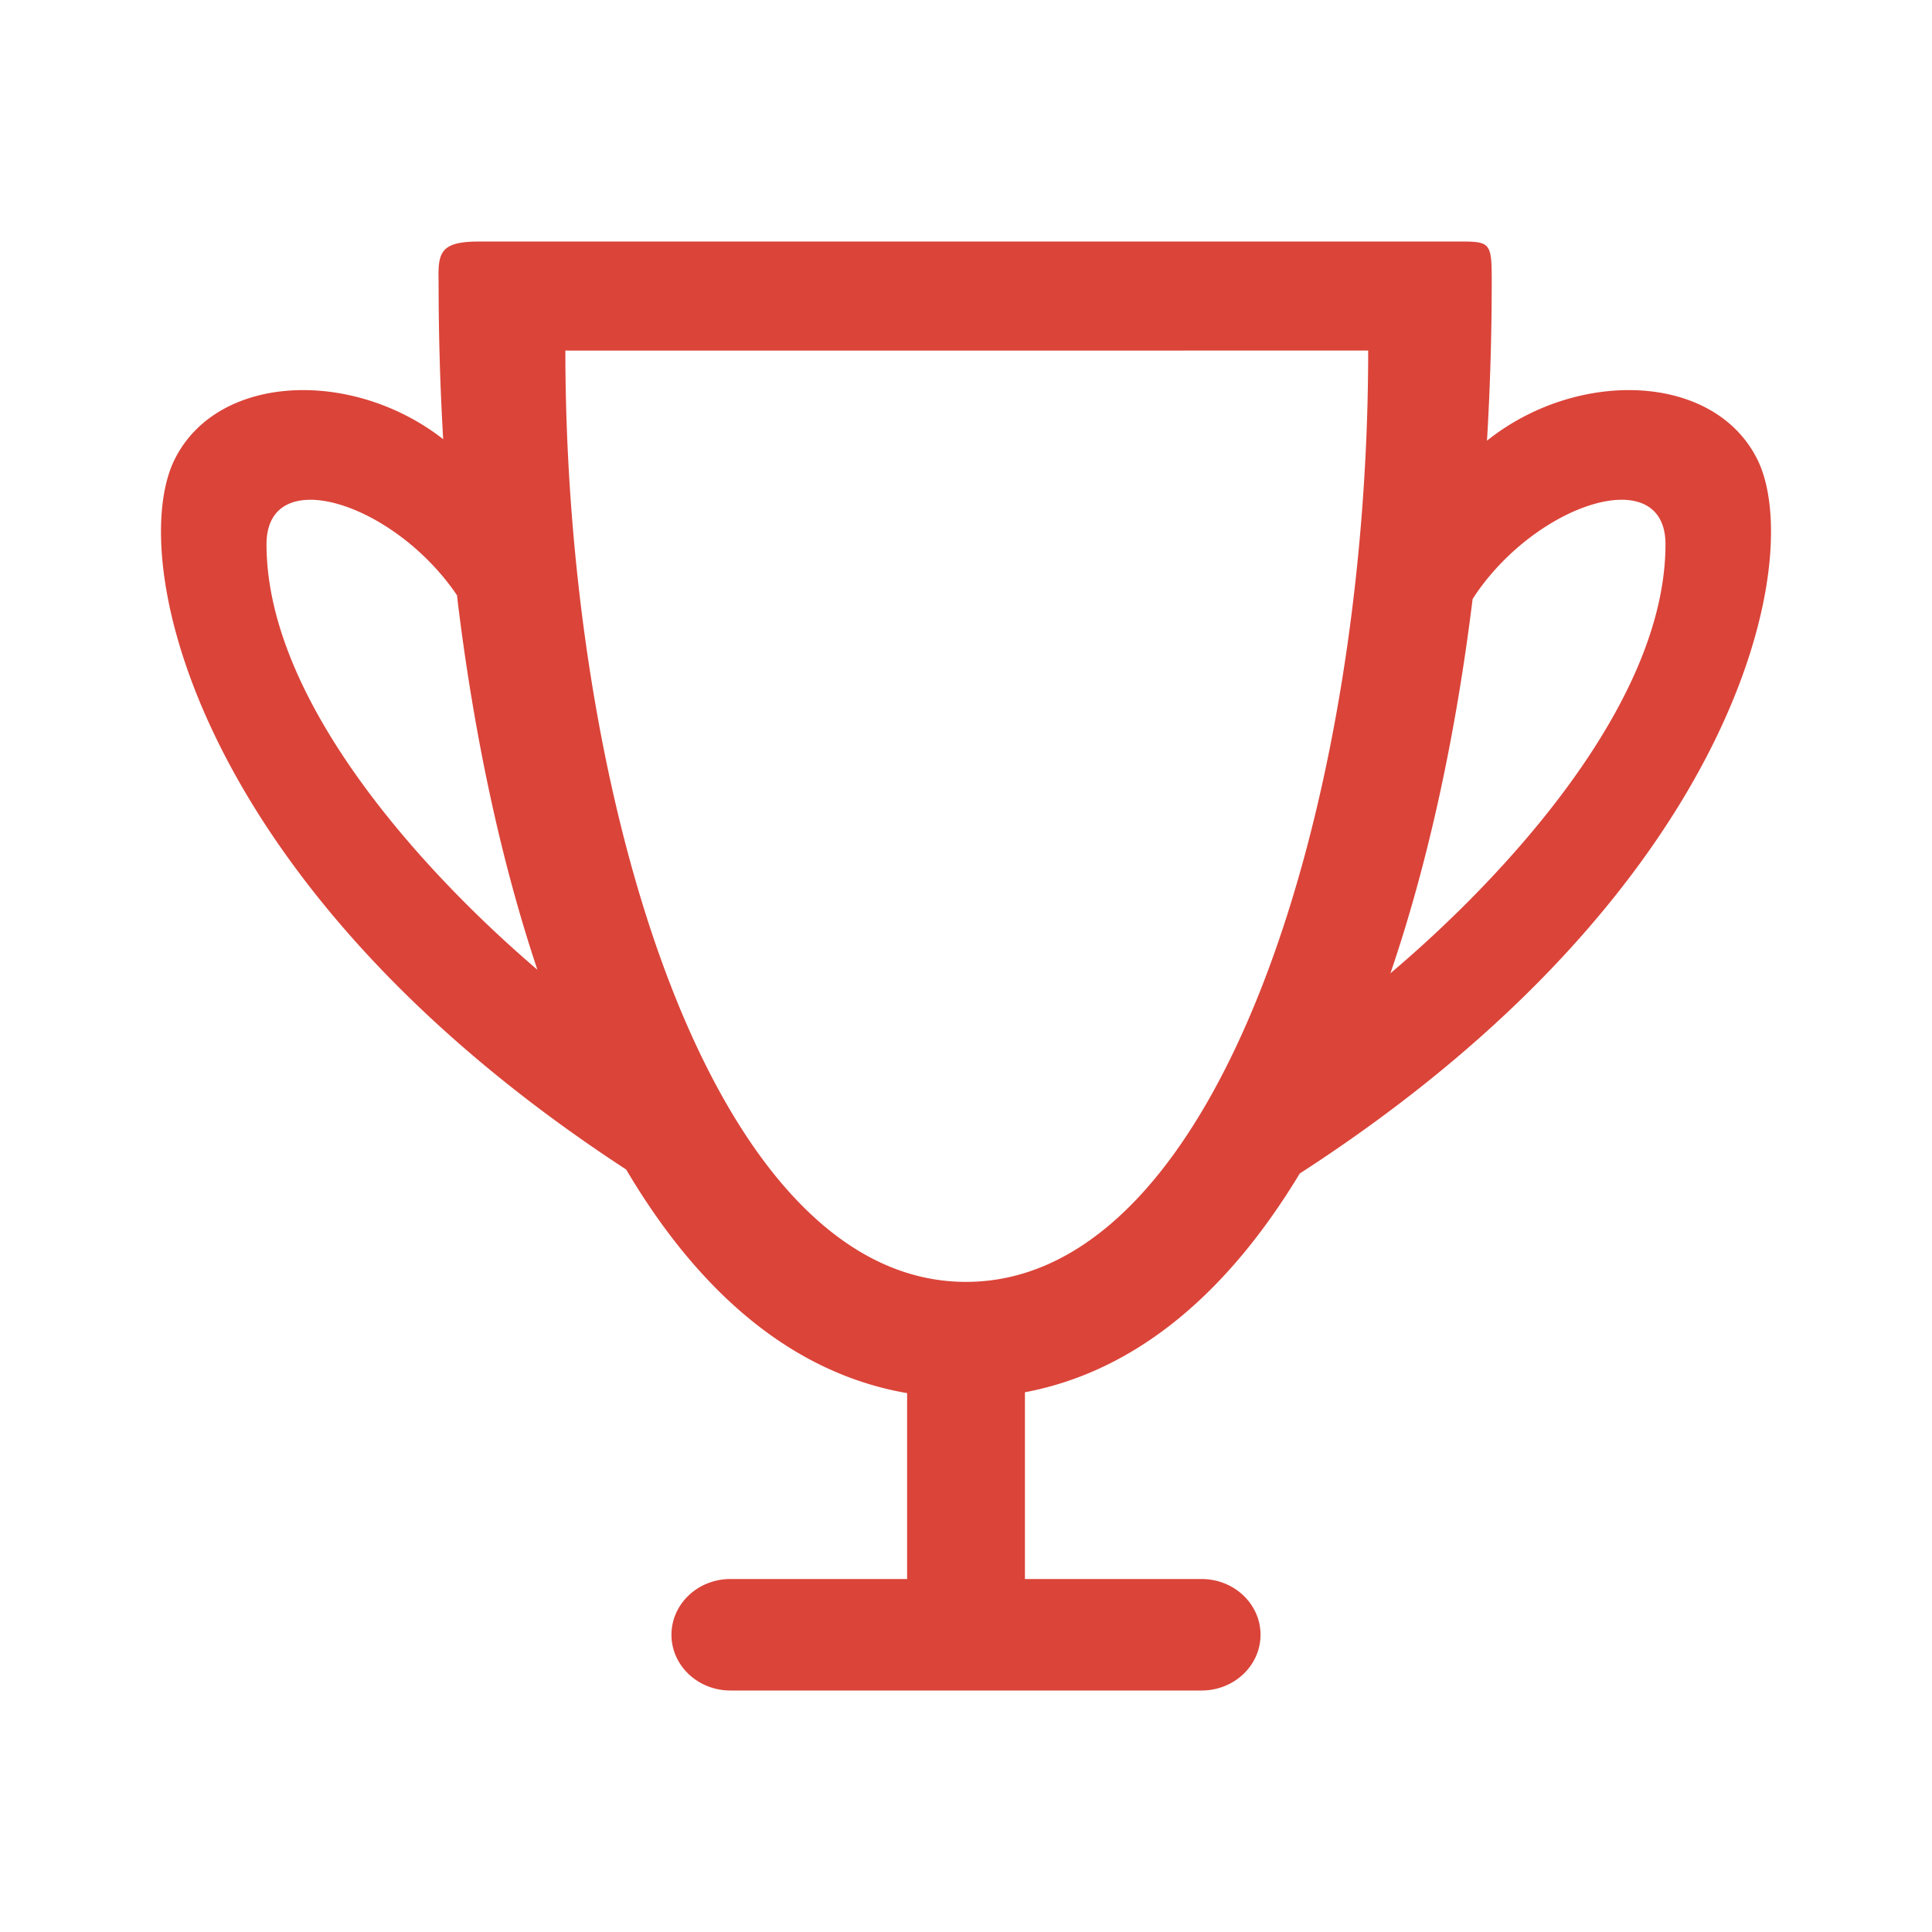 <svg xmlns="http://www.w3.org/2000/svg" width="16" height="16" class="ui-icon side-menu-promotions__icon" color="#DB4439" viewBox="0 0 60 60"><path fill="currentColor" fill-rule="evenodd" d="M45.513 7.501c.778.01.814.116.814 1.23 0 1.646-.049 3.303-.147 4.954 2.791-2.23 7.035-2.123 8.39.57 1.538 3.057-.57 13.374-14.205 22.189-2.195 3.638-5.024 6.132-8.535 6.794v5.8h5.487c1.01 0 1.83.775 1.83 1.731 0 .956-.82 1.731-1.83 1.731H22.683c-1.01 0-1.83-.775-1.83-1.73 0-.957.82-1.732 1.83-1.732h5.488v-5.773c-3.616-.625-6.505-3.188-8.725-6.945C5.98 27.534 3.9 17.297 5.43 14.255c1.346-2.675 5.542-2.798 8.333-.616a84.32 84.32 0 0 1-.142-4.908c-.021-.843.045-1.194 1.085-1.228l.182-.003 30.625.001Zm-27.955 3.386c0 13.882 4.524 28.923 12.442 28.923s12.49-14.986 12.49-28.923h-4.655c-7.21.002-20.259.003-20.277 0Zm28.257 7.59-.082.127c-.51 4.136-1.353 8.11-2.551 11.621 3.426-2.894 8.541-8.321 8.541-13.322 0-2.554-3.96-1.3-5.908 1.574ZM8.277 16.903c0 4.938 4.988 10.292 8.412 13.213-1.152-3.44-1.966-7.32-2.465-11.355l-.031-.273c-1.946-2.882-5.916-4.142-5.916-1.585Z"/>tournament</svg>